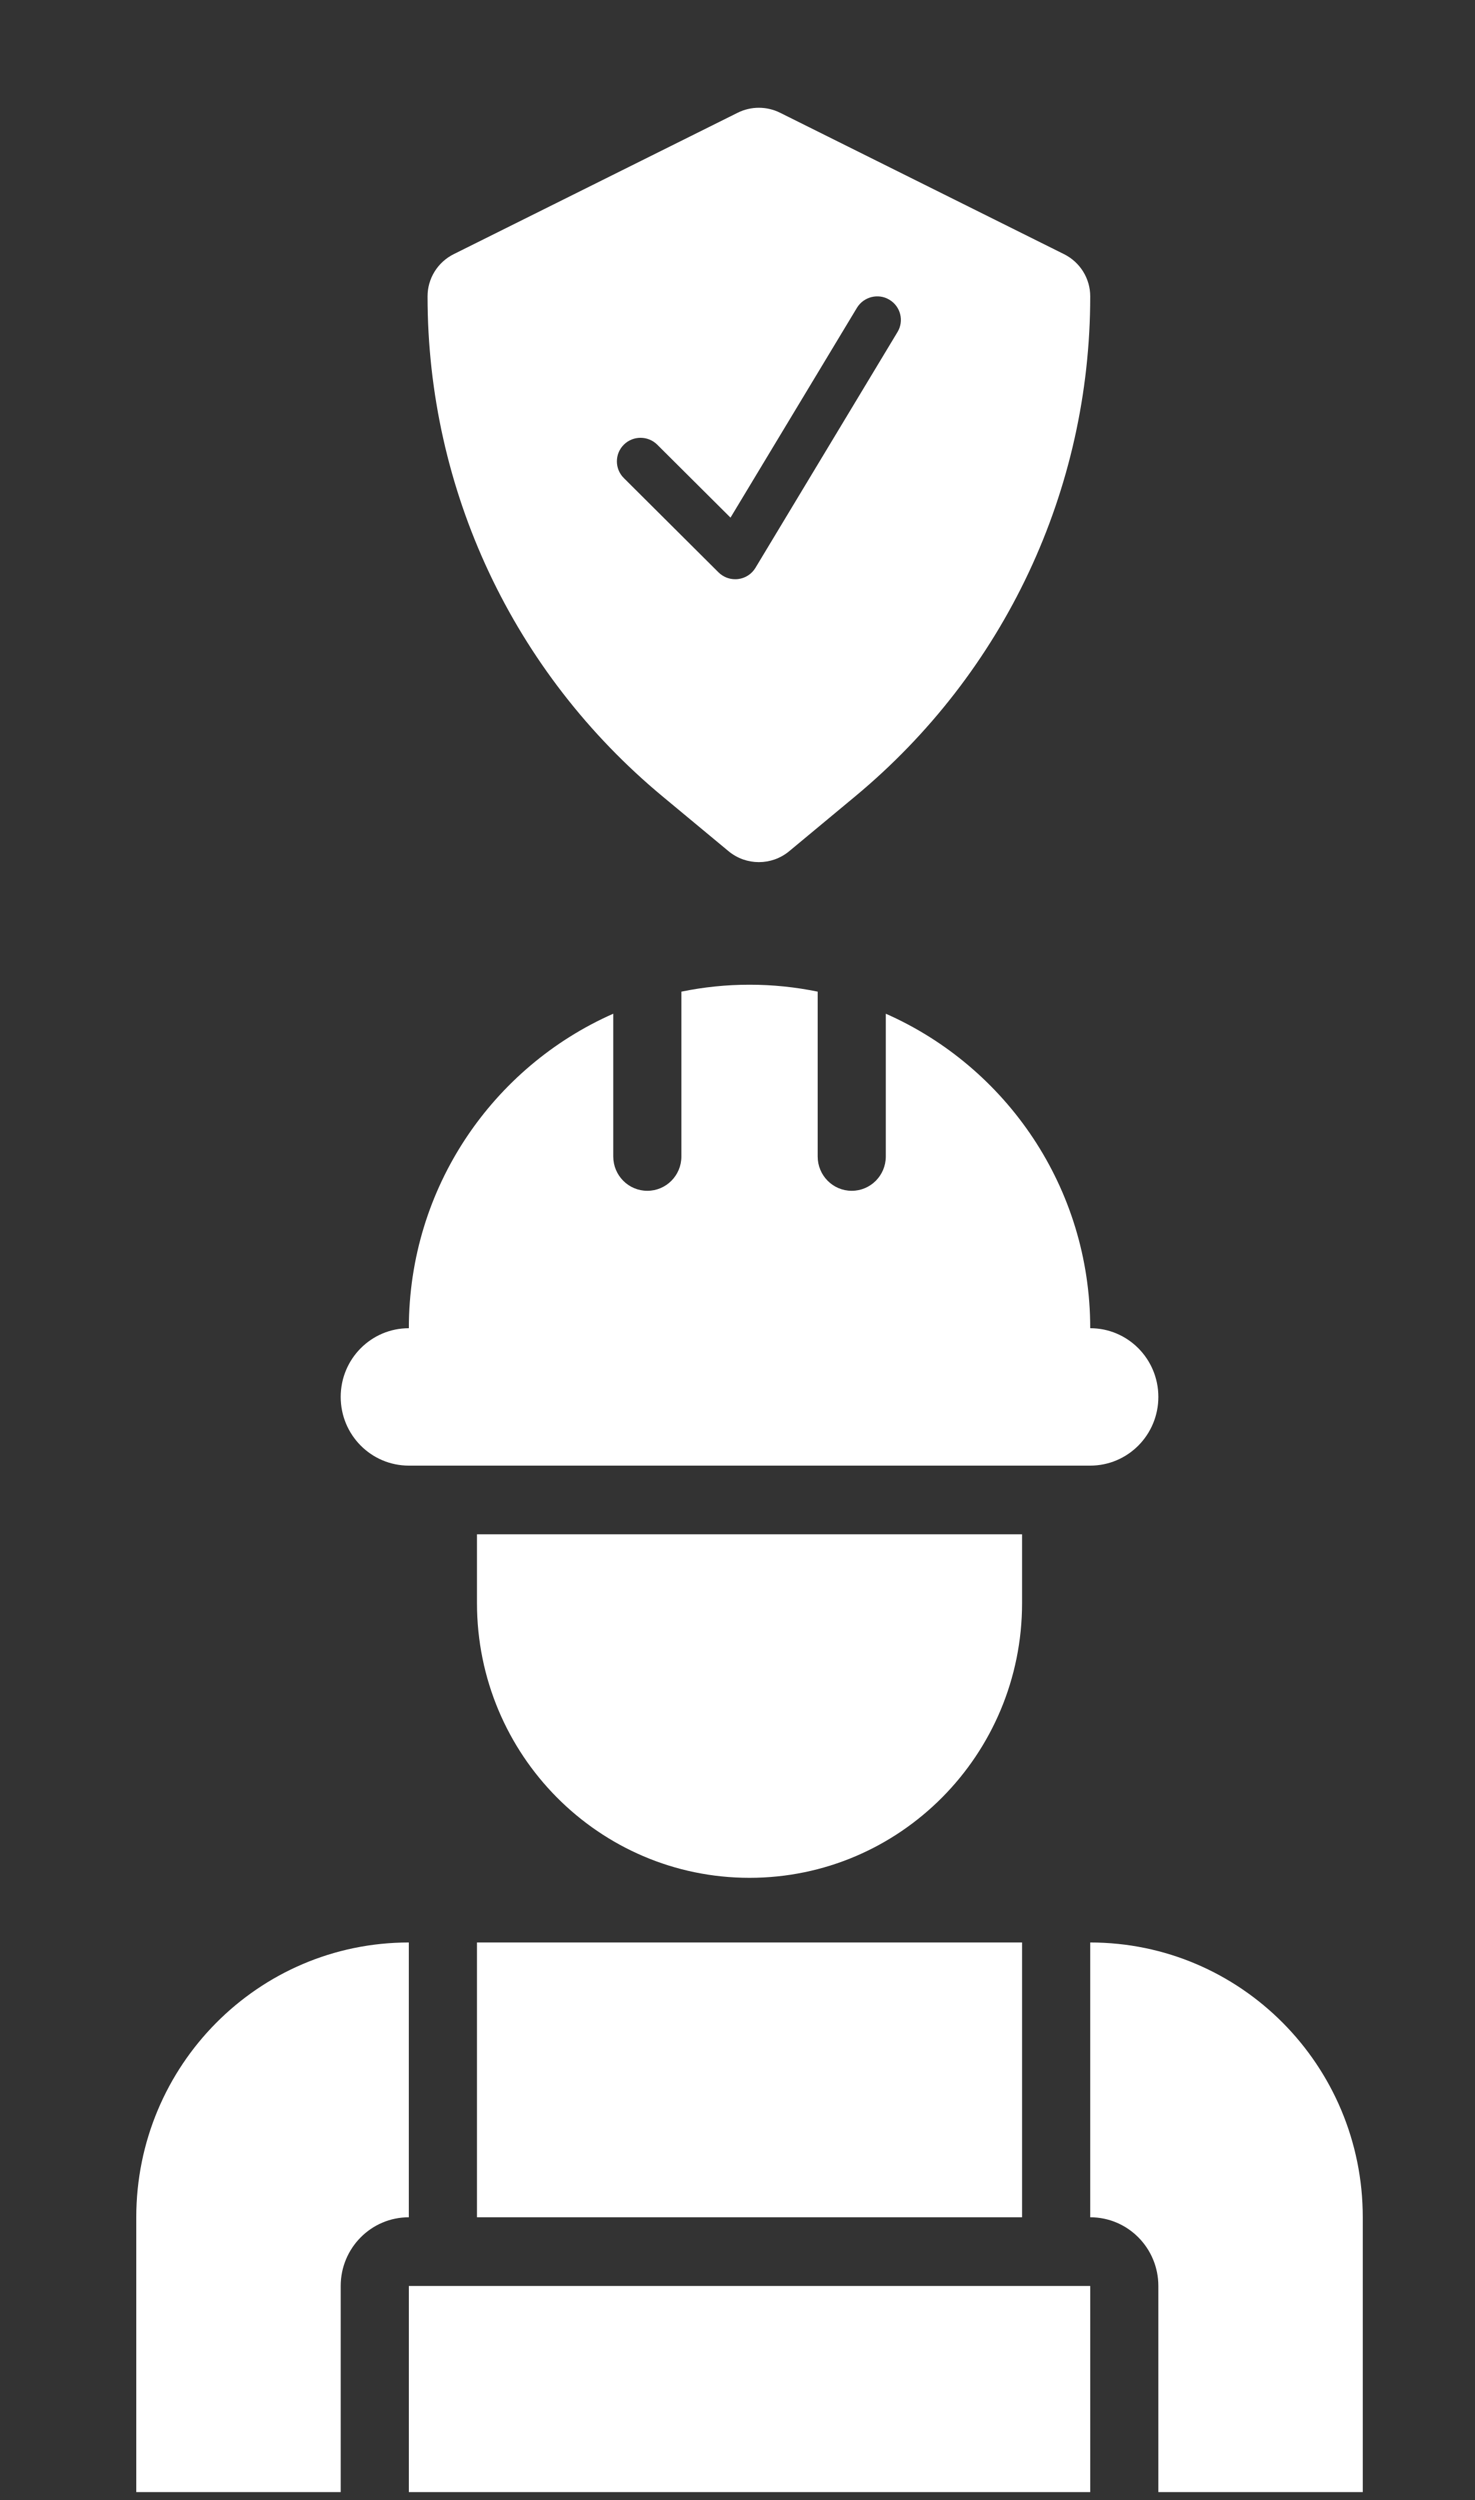 <svg width="59" height="100" viewBox="0 0 59 100" fill="none" xmlns="http://www.w3.org/2000/svg">
<rect x="0" y="0" width="59" height="100" fill="#333333" stroke="none"/>
<path d="M40.883 64.116V61.368H19.079V64.116C19.079 70.187 23.96 75.108 29.981 75.108C36.002 75.108 40.883 70.187 40.883 64.116Z" fill="white"/>
<path d="M16.354 58.621H43.609C45.115 58.621 46.334 57.392 46.334 55.873C46.334 54.354 45.115 53.125 43.609 53.125C43.609 47.494 40.241 42.668 35.432 40.546V46.255C35.432 47.015 34.823 47.629 34.069 47.629C33.316 47.629 32.707 47.015 32.707 46.255V39.663C31.826 39.482 30.915 39.386 29.981 39.386C29.048 39.386 28.137 39.482 27.256 39.663V46.255C27.256 47.015 26.646 47.629 25.893 47.629C25.14 47.629 24.53 47.015 24.53 46.255V40.546C19.721 42.668 16.354 47.494 16.354 53.125C14.847 53.125 13.628 54.354 13.628 55.873C13.628 57.392 14.847 58.621 16.354 58.621Z" fill="white"/>
<path d="M42.562 10.166L31.202 4.509C30.669 4.244 30.041 4.244 29.508 4.509L18.148 10.166C17.506 10.487 17.102 11.139 17.102 11.853C17.102 19.606 20.532 26.897 26.509 31.86L29.142 34.046C29.494 34.337 29.924 34.483 30.355 34.483C30.786 34.483 31.217 34.337 31.568 34.046L34.199 31.86C40.179 26.897 43.609 19.606 43.609 11.853C43.609 11.139 43.204 10.487 42.562 10.166ZM35.9 13.281L30.22 22.709C30.07 22.96 29.813 23.126 29.525 23.161C29.486 23.166 29.447 23.168 29.409 23.168C29.159 23.168 28.919 23.07 28.739 22.892L24.952 19.12C24.583 18.752 24.583 18.155 24.952 17.787C25.322 17.419 25.921 17.419 26.291 17.787L29.22 20.704L34.277 12.312C34.549 11.864 35.135 11.721 35.575 11.988C36.024 12.255 36.17 12.835 35.9 13.281Z" fill="white"/>
<path d="M19.079 77.694H40.883V88.685H19.079V77.694Z" fill="white"/>
<path d="M13.628 91.433C13.628 89.915 14.848 88.685 16.353 88.685V77.694C10.332 77.694 5.451 82.615 5.451 88.685V99.677H13.628V91.433Z" fill="white"/>
<path d="M43.609 77.694V88.685C45.114 88.685 46.334 89.915 46.334 91.433V99.677H54.511V88.685C54.511 82.615 49.63 77.694 43.609 77.694Z" fill="white"/>
<path d="M16.354 91.433H43.609V99.677H16.354V91.433Z" fill="white"/>
</svg>

